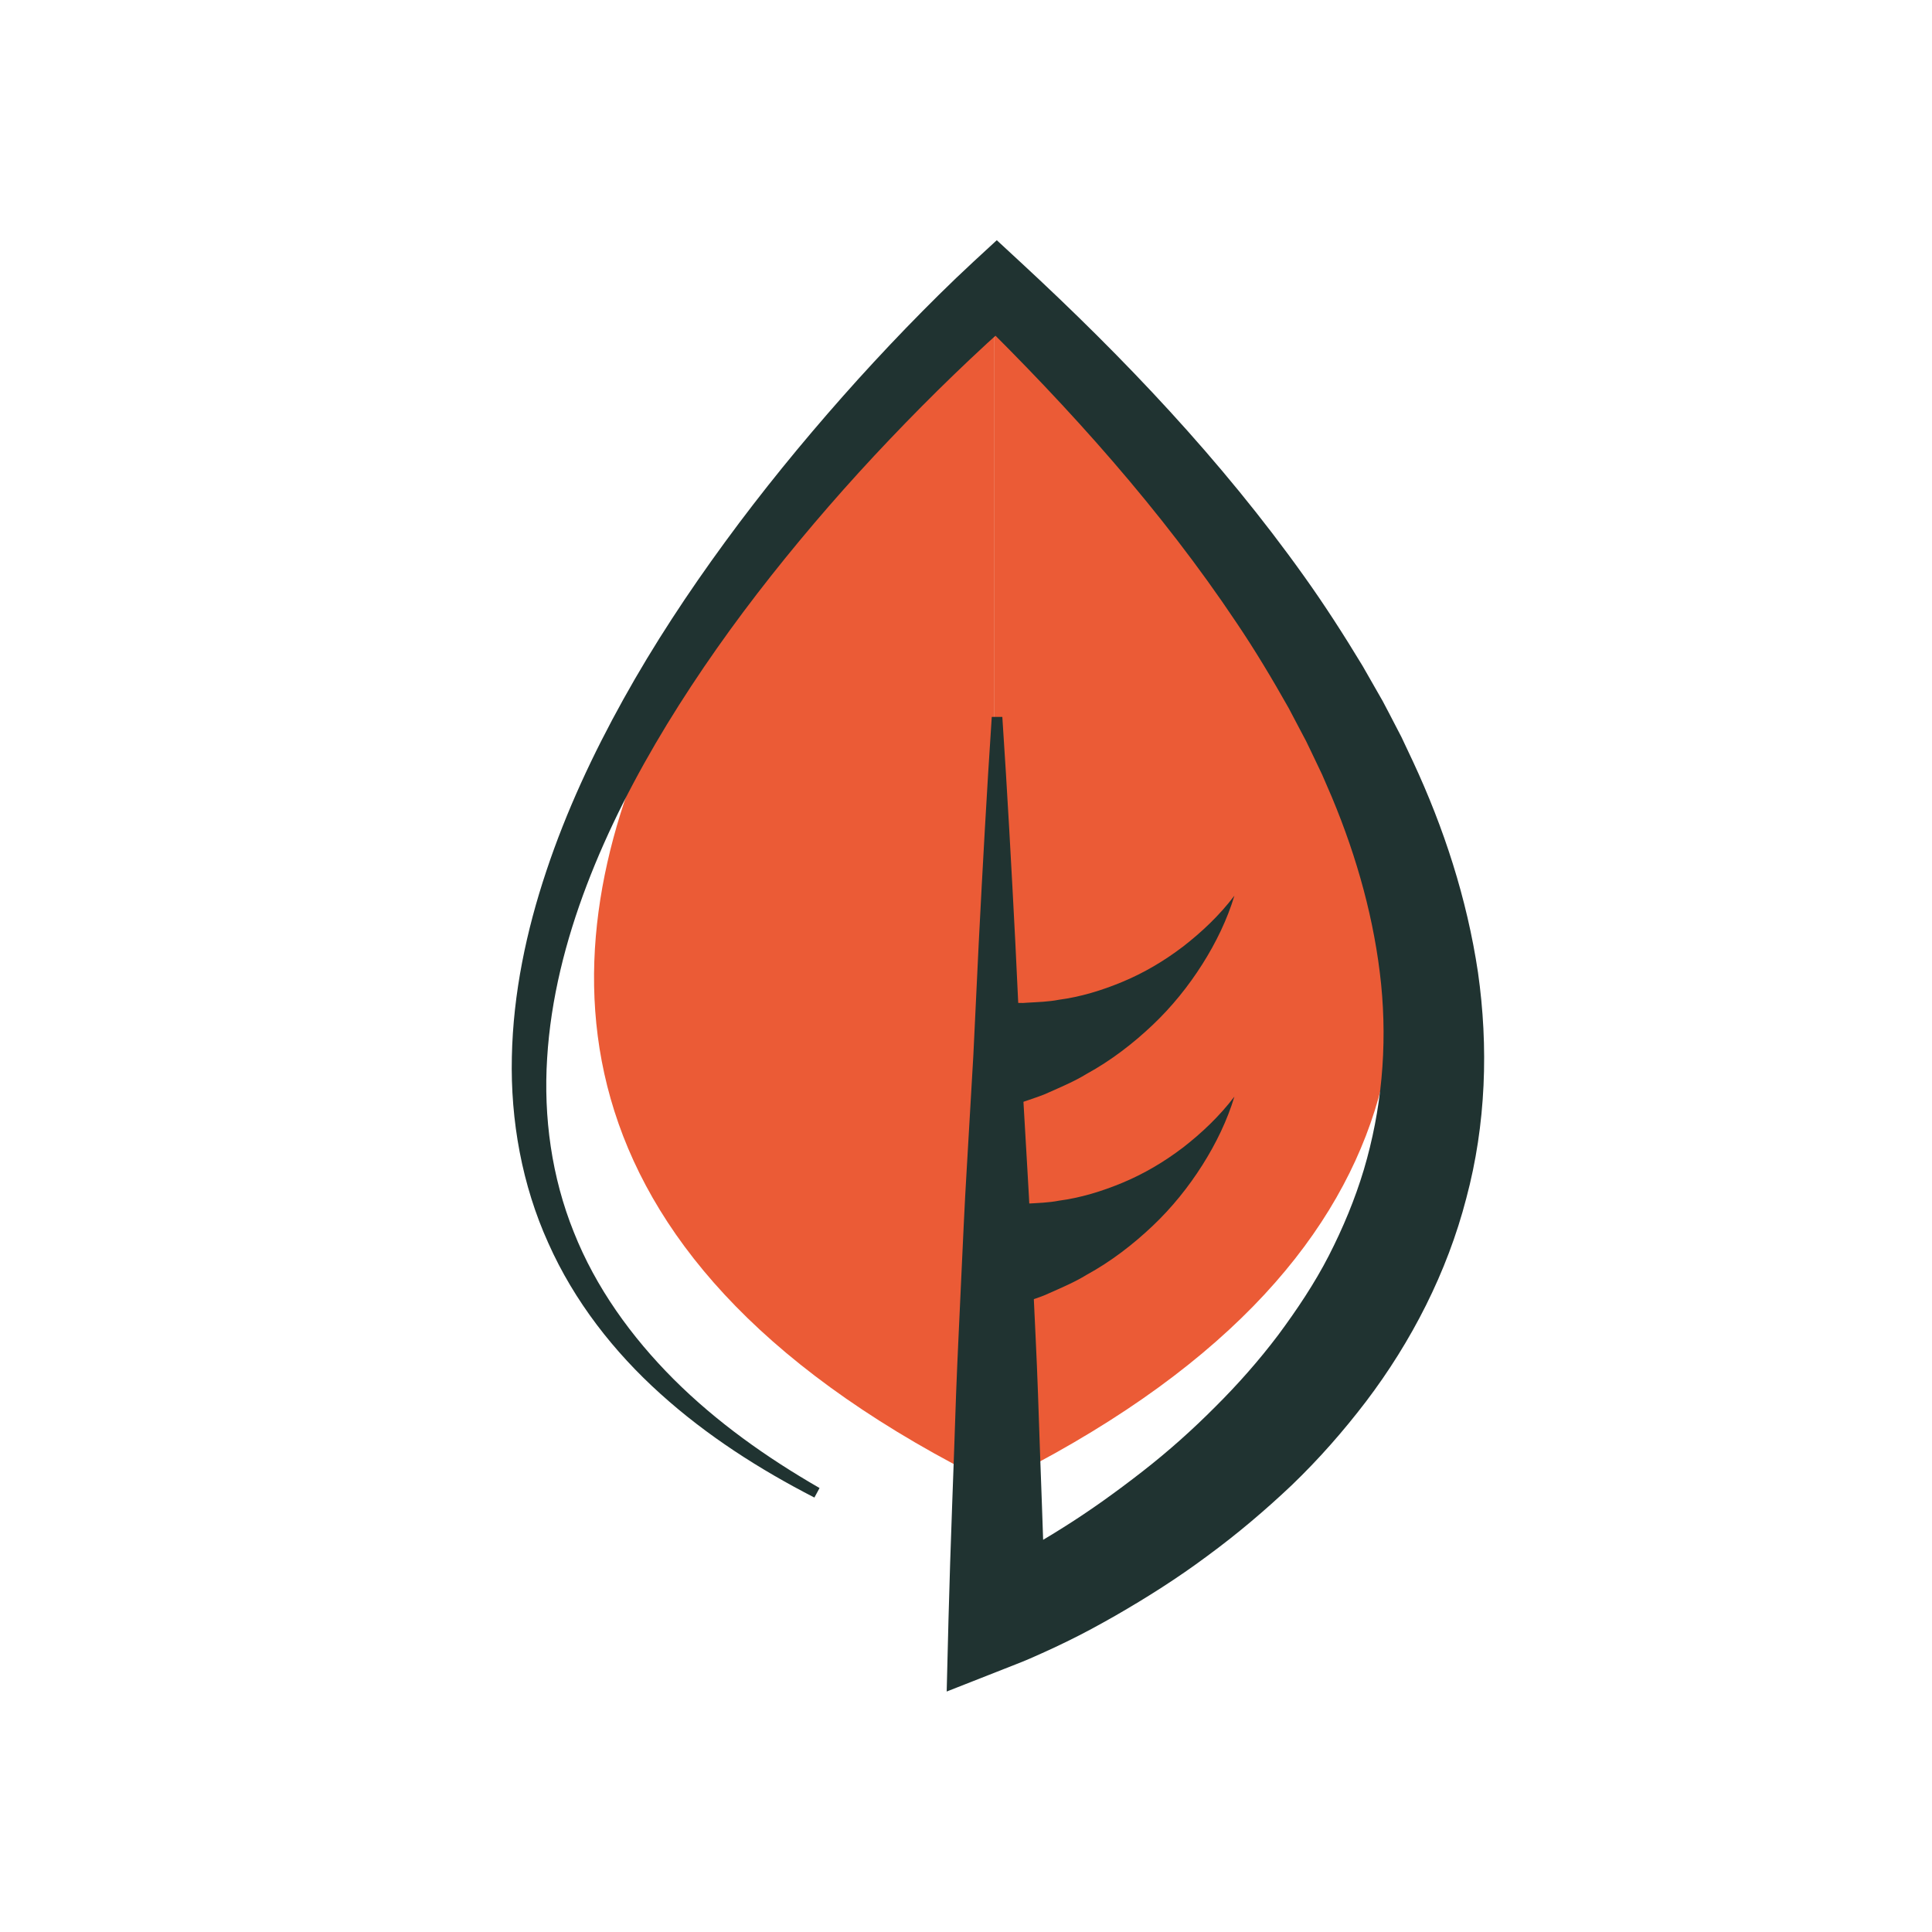 <?xml version="1.0" encoding="utf-8"?>
<!-- Generator: Adobe Illustrator 23.1.1, SVG Export Plug-In . SVG Version: 6.00 Build 0)  -->
<svg version="1.1" id="Layer_1" xmlns="http://www.w3.org/2000/svg" xmlns:xlink="http://www.w3.org/1999/xlink" x="0px" y="0px"
	 viewBox="0 0 150 150" style="enable-background:new 0 0 150 150;" xml:space="preserve">
<style type="text/css">
	.st0{fill:#EB5B36;}
	.st1{fill:#203331;}
</style>
<g>
	<path class="st0" d="M77.21,22.36c0,0,69.95,58.55,0,92.93l0,0"/>
	<path class="st0" d="M77.21,22.36c0,0-69.95,58.55,0,92.93l0,0"/>
	<path class="st1" d="M95.84,69.54c-0.56,1.85-1.42,3.63-2.49,5.32c-1.07,1.69-2.36,3.3-3.87,4.73c-1.51,1.43-3.22,2.75-5.12,3.79
		c-0.93,0.57-1.93,0.99-2.94,1.44c-0.5,0.24-1.02,0.39-1.54,0.58l-1.58,0.53l-1.02-8.14l1.22,0.05c0.41,0.01,0.83,0.06,1.24,0.01
		c0.82-0.05,1.67-0.07,2.48-0.23c1.67-0.22,3.32-0.72,4.95-1.4c1.63-0.68,3.2-1.6,4.67-2.72C93.3,72.37,94.68,71.07,95.84,69.54z"/>
	<path class="st1" d="M95.84,85.14c-0.56,1.85-1.42,3.63-2.49,5.32c-1.07,1.69-2.36,3.3-3.87,4.73c-1.51,1.43-3.22,2.75-5.12,3.79
		c-0.93,0.57-1.93,0.99-2.94,1.44c-0.5,0.24-1.02,0.39-1.54,0.58l-1.58,0.53l-1.02-8.14l1.22,0.05c0.41,0.01,0.83,0.06,1.24,0.01
		c0.82-0.05,1.67-0.07,2.48-0.23c1.67-0.22,3.32-0.72,4.95-1.4c1.63-0.68,3.2-1.6,4.67-2.72C93.3,87.97,94.68,86.66,95.84,85.14z"/>
	<path class="st1" d="M63.23,116.27c-4.26-2.19-8.35-4.8-11.96-8.06c-3.6-3.24-6.69-7.18-8.7-11.7c-2.04-4.5-2.94-9.51-2.83-14.44
		c0.1-4.95,1.13-9.82,2.68-14.45c1.55-4.65,3.62-9.08,5.98-13.33c2.36-4.25,5.04-8.31,7.9-12.22c2.86-3.91,5.92-7.66,9.13-11.29
		c1.6-1.81,3.25-3.59,4.93-5.33c1.7-1.75,3.38-3.43,5.23-5.14l1.8-1.66l1.87,1.73c7.98,7.38,15.55,15.33,21.98,24.35
		c1.61,2.25,3.11,4.59,4.55,6.97l1.04,1.82l0.52,0.91l0.49,0.93l0.97,1.87l0.9,1.91c2.38,5.11,4.18,10.6,5.04,16.36
		c0.82,5.75,0.63,11.8-0.91,17.54c-1.49,5.76-4.26,11.13-7.78,15.77c-1.77,2.32-3.69,4.5-5.76,6.49c-2.09,1.98-4.28,3.83-6.57,5.51
		c-2.28,1.7-4.68,3.22-7.13,4.63c-1.23,0.7-2.47,1.38-3.75,2c-0.64,0.31-1.28,0.62-1.94,0.91l-0.99,0.44
		c-0.35,0.15-0.65,0.27-1.08,0.44l-5.34,2.1l0.14-5.59c0.15-5.84,0.4-11.68,0.59-17.52c0.11-2.92,0.26-5.84,0.39-8.76
		c0.14-2.92,0.26-5.84,0.44-8.76l0.51-8.76l0.42-8.76c0.3-5.84,0.62-11.68,1.01-17.52h0.82c0.39,5.84,0.71,11.68,1.01,17.52
		l0.42,8.76l0.51,8.76c0.18,2.92,0.3,5.84,0.44,8.76c0.13,2.92,0.29,5.84,0.39,8.76c0.19,5.84,0.44,11.68,0.59,17.52l-5.2-3.49
		l0.77-0.37l0.83-0.42c0.55-0.29,1.11-0.59,1.66-0.9c1.1-0.62,2.2-1.26,3.27-1.94c2.16-1.35,4.22-2.84,6.21-4.39
		c1.99-1.55,3.87-3.23,5.63-5c1.77-1.76,3.41-3.62,4.89-5.58c1.46-1.97,2.82-4,3.93-6.16c1.1-2.15,2.03-4.38,2.72-6.68
		c1.37-4.61,1.83-9.49,1.34-14.4c-0.5-4.9-1.85-9.8-3.82-14.51l-0.76-1.76l-0.83-1.74l-0.42-0.87l-0.45-0.85l-0.9-1.71
		c-1.27-2.25-2.6-4.48-4.06-6.64c-5.8-8.68-12.89-16.59-20.46-24.01l3.66,0.07c-1.71,1.46-3.46,3.09-5.14,4.71
		c-1.69,1.63-3.34,3.3-4.96,5c-3.24,3.4-6.33,6.95-9.24,10.63c-2.91,3.68-5.62,7.51-8.06,11.5c-2.43,3.99-4.58,8.15-6.23,12.48
		c-1.65,4.33-2.8,8.86-3.08,13.45c-0.29,4.58,0.35,9.23,2.07,13.5c1.7,4.29,4.46,8.13,7.77,11.44c3.32,3.31,7.21,6.07,11.31,8.43
		L63.23,116.27z"/>
</g>
</svg>
